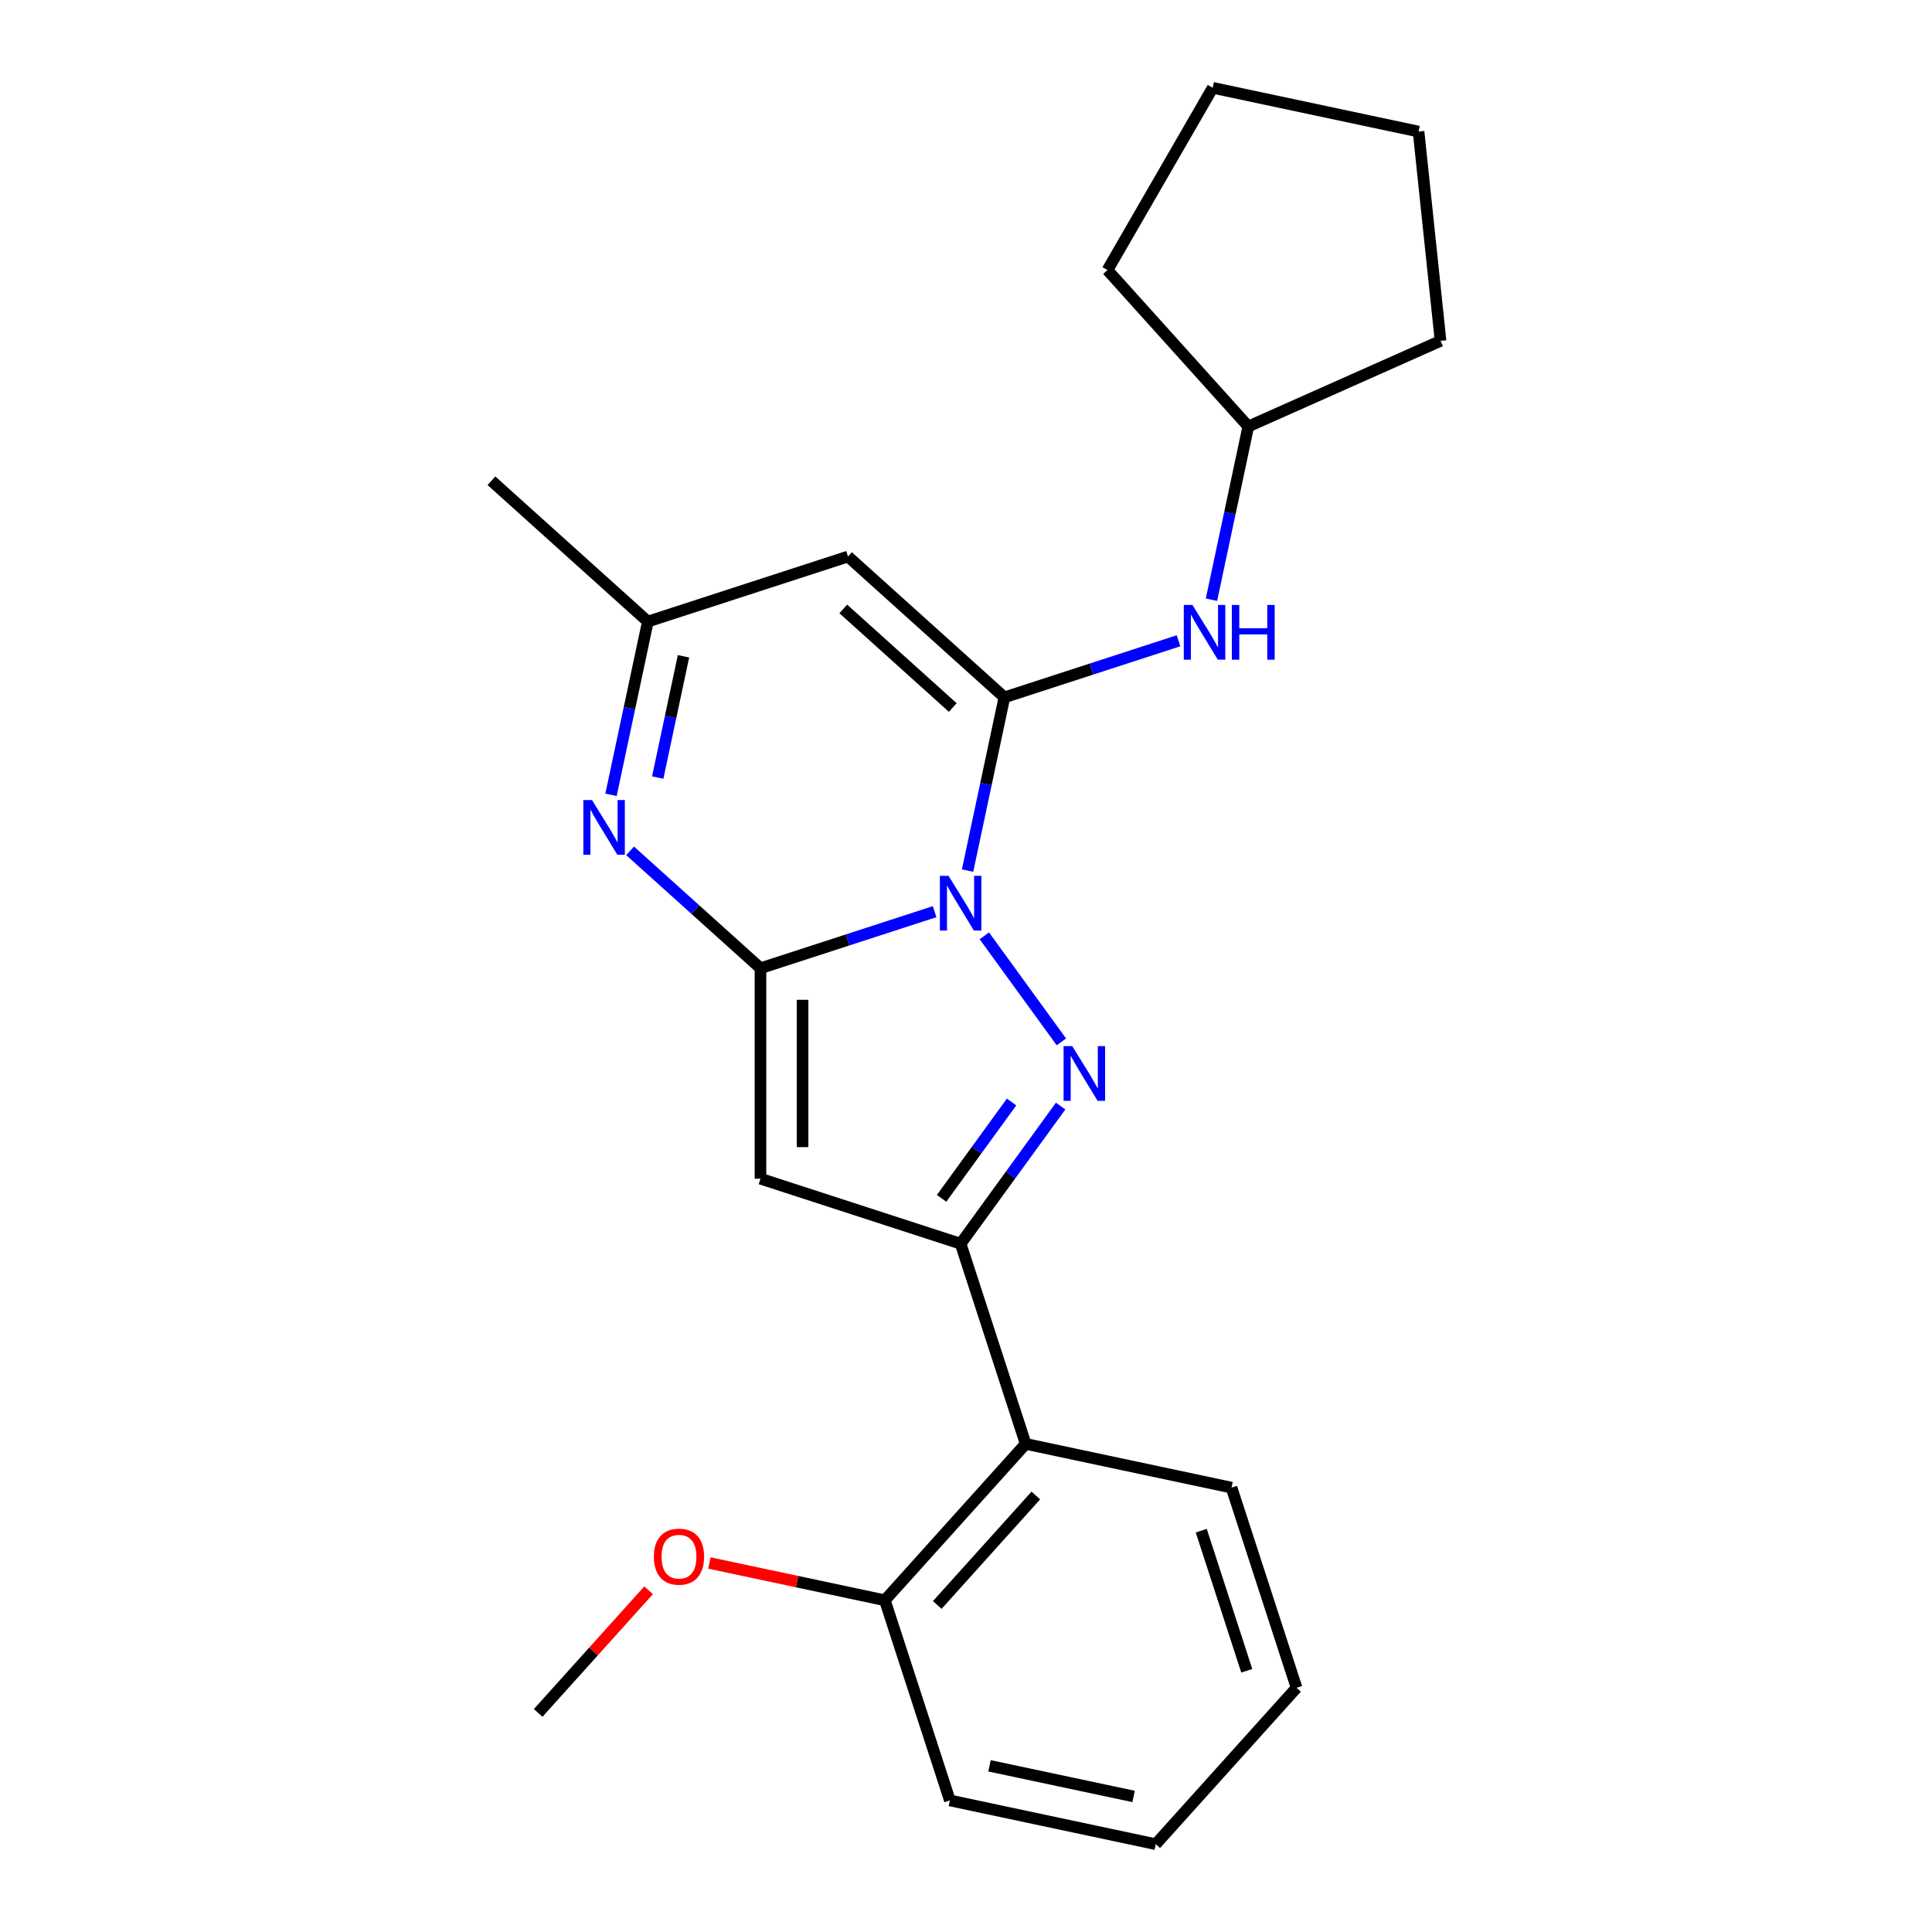 <?xml version='1.0' encoding='iso-8859-1'?>
<svg version='1.1' baseProfile='full'
              xmlns='http://www.w3.org/2000/svg'
                      xmlns:rdkit='http://www.rdkit.org/xml'
                      xmlns:xlink='http://www.w3.org/1999/xlink'
                  xml:space='preserve'
width='1000px' height='1000px' viewBox='0 0 1000 1000'>
<!-- END OF HEADER -->
<rect style='opacity:1.0;fill:#FFFFFF;stroke:none' width='1000' height='1000' x='0' y='0'> </rect>
<path class='bond-0' d='M 483.76,471.874 L 438.692,486.518' style='fill:none;fill-rule:evenodd;stroke:#0000FF;stroke-width:6px;stroke-linecap:butt;stroke-linejoin:miter;stroke-opacity:1' />
<path class='bond-0' d='M 438.692,486.518 L 393.625,501.161' style='fill:none;fill-rule:evenodd;stroke:#000000;stroke-width:6px;stroke-linecap:butt;stroke-linejoin:miter;stroke-opacity:1' />
<path class='bond-1' d='M 500.811,450.617 L 510.341,405.784' style='fill:none;fill-rule:evenodd;stroke:#0000FF;stroke-width:6px;stroke-linecap:butt;stroke-linejoin:miter;stroke-opacity:1' />
<path class='bond-1' d='M 510.341,405.784 L 519.871,360.951' style='fill:none;fill-rule:evenodd;stroke:#000000;stroke-width:6px;stroke-linecap:butt;stroke-linejoin:miter;stroke-opacity:1' />
<path class='bond-2' d='M 509.489,484.383 L 549.363,539.264' style='fill:none;fill-rule:evenodd;stroke:#0000FF;stroke-width:6px;stroke-linecap:butt;stroke-linejoin:miter;stroke-opacity:1' />
<path class='bond-4' d='M 393.625,501.161 L 393.625,610.09' style='fill:none;fill-rule:evenodd;stroke:#000000;stroke-width:6px;stroke-linecap:butt;stroke-linejoin:miter;stroke-opacity:1' />
<path class='bond-4' d='M 415.411,517.5 L 415.411,593.751' style='fill:none;fill-rule:evenodd;stroke:#000000;stroke-width:6px;stroke-linecap:butt;stroke-linejoin:miter;stroke-opacity:1' />
<path class='bond-5' d='M 393.625,501.161 L 359.881,470.778' style='fill:none;fill-rule:evenodd;stroke:#000000;stroke-width:6px;stroke-linecap:butt;stroke-linejoin:miter;stroke-opacity:1' />
<path class='bond-5' d='M 359.881,470.778 L 326.138,440.395' style='fill:none;fill-rule:evenodd;stroke:#0000FF;stroke-width:6px;stroke-linecap:butt;stroke-linejoin:miter;stroke-opacity:1' />
<path class='bond-6' d='M 519.871,360.951 L 438.92,288.063' style='fill:none;fill-rule:evenodd;stroke:#000000;stroke-width:6px;stroke-linecap:butt;stroke-linejoin:miter;stroke-opacity:1' />
<path class='bond-6' d='M 493.15,366.208 L 436.485,315.186' style='fill:none;fill-rule:evenodd;stroke:#000000;stroke-width:6px;stroke-linecap:butt;stroke-linejoin:miter;stroke-opacity:1' />
<path class='bond-9' d='M 519.871,360.951 L 564.938,346.307' style='fill:none;fill-rule:evenodd;stroke:#000000;stroke-width:6px;stroke-linecap:butt;stroke-linejoin:miter;stroke-opacity:1' />
<path class='bond-9' d='M 564.938,346.307 L 610.005,331.664' style='fill:none;fill-rule:evenodd;stroke:#0000FF;stroke-width:6px;stroke-linecap:butt;stroke-linejoin:miter;stroke-opacity:1' />
<path class='bond-3' d='M 548.984,572.509 L 523.103,608.13' style='fill:none;fill-rule:evenodd;stroke:#0000FF;stroke-width:6px;stroke-linecap:butt;stroke-linejoin:miter;stroke-opacity:1' />
<path class='bond-3' d='M 523.103,608.13 L 497.223,643.751' style='fill:none;fill-rule:evenodd;stroke:#000000;stroke-width:6px;stroke-linecap:butt;stroke-linejoin:miter;stroke-opacity:1' />
<path class='bond-3' d='M 523.594,570.39 L 505.478,595.325' style='fill:none;fill-rule:evenodd;stroke:#0000FF;stroke-width:6px;stroke-linecap:butt;stroke-linejoin:miter;stroke-opacity:1' />
<path class='bond-3' d='M 505.478,595.325 L 487.362,620.259' style='fill:none;fill-rule:evenodd;stroke:#000000;stroke-width:6px;stroke-linecap:butt;stroke-linejoin:miter;stroke-opacity:1' />
<path class='bond-7' d='M 497.223,643.751 L 530.884,747.349' style='fill:none;fill-rule:evenodd;stroke:#000000;stroke-width:6px;stroke-linecap:butt;stroke-linejoin:miter;stroke-opacity:1' />
<path class='bond-23' d='M 497.223,643.751 L 393.625,610.09' style='fill:none;fill-rule:evenodd;stroke:#000000;stroke-width:6px;stroke-linecap:butt;stroke-linejoin:miter;stroke-opacity:1' />
<path class='bond-24' d='M 316.263,411.39 L 325.793,366.557' style='fill:none;fill-rule:evenodd;stroke:#0000FF;stroke-width:6px;stroke-linecap:butt;stroke-linejoin:miter;stroke-opacity:1' />
<path class='bond-24' d='M 325.793,366.557 L 335.322,321.724' style='fill:none;fill-rule:evenodd;stroke:#000000;stroke-width:6px;stroke-linecap:butt;stroke-linejoin:miter;stroke-opacity:1' />
<path class='bond-24' d='M 340.432,402.469 L 347.102,371.086' style='fill:none;fill-rule:evenodd;stroke:#0000FF;stroke-width:6px;stroke-linecap:butt;stroke-linejoin:miter;stroke-opacity:1' />
<path class='bond-24' d='M 347.102,371.086 L 353.773,339.703' style='fill:none;fill-rule:evenodd;stroke:#000000;stroke-width:6px;stroke-linecap:butt;stroke-linejoin:miter;stroke-opacity:1' />
<path class='bond-8' d='M 438.92,288.063 L 335.322,321.724' style='fill:none;fill-rule:evenodd;stroke:#000000;stroke-width:6px;stroke-linecap:butt;stroke-linejoin:miter;stroke-opacity:1' />
<path class='bond-10' d='M 530.884,747.349 L 457.996,828.3' style='fill:none;fill-rule:evenodd;stroke:#000000;stroke-width:6px;stroke-linecap:butt;stroke-linejoin:miter;stroke-opacity:1' />
<path class='bond-10' d='M 536.141,774.07 L 485.119,830.735' style='fill:none;fill-rule:evenodd;stroke:#000000;stroke-width:6px;stroke-linecap:butt;stroke-linejoin:miter;stroke-opacity:1' />
<path class='bond-13' d='M 530.884,747.349 L 637.433,769.997' style='fill:none;fill-rule:evenodd;stroke:#000000;stroke-width:6px;stroke-linecap:butt;stroke-linejoin:miter;stroke-opacity:1' />
<path class='bond-14' d='M 335.322,321.724 L 254.372,248.836' style='fill:none;fill-rule:evenodd;stroke:#000000;stroke-width:6px;stroke-linecap:butt;stroke-linejoin:miter;stroke-opacity:1' />
<path class='bond-11' d='M 627.057,310.406 L 636.587,265.573' style='fill:none;fill-rule:evenodd;stroke:#0000FF;stroke-width:6px;stroke-linecap:butt;stroke-linejoin:miter;stroke-opacity:1' />
<path class='bond-11' d='M 636.587,265.573 L 646.116,220.741' style='fill:none;fill-rule:evenodd;stroke:#000000;stroke-width:6px;stroke-linecap:butt;stroke-linejoin:miter;stroke-opacity:1' />
<path class='bond-12' d='M 457.996,828.3 L 412.583,818.647' style='fill:none;fill-rule:evenodd;stroke:#000000;stroke-width:6px;stroke-linecap:butt;stroke-linejoin:miter;stroke-opacity:1' />
<path class='bond-12' d='M 412.583,818.647 L 367.17,808.994' style='fill:none;fill-rule:evenodd;stroke:#FF0000;stroke-width:6px;stroke-linecap:butt;stroke-linejoin:miter;stroke-opacity:1' />
<path class='bond-15' d='M 457.996,828.3 L 491.657,931.898' style='fill:none;fill-rule:evenodd;stroke:#000000;stroke-width:6px;stroke-linecap:butt;stroke-linejoin:miter;stroke-opacity:1' />
<path class='bond-17' d='M 646.116,220.741 L 573.228,139.79' style='fill:none;fill-rule:evenodd;stroke:#000000;stroke-width:6px;stroke-linecap:butt;stroke-linejoin:miter;stroke-opacity:1' />
<path class='bond-18' d='M 646.116,220.741 L 745.628,176.435' style='fill:none;fill-rule:evenodd;stroke:#000000;stroke-width:6px;stroke-linecap:butt;stroke-linejoin:miter;stroke-opacity:1' />
<path class='bond-16' d='M 335.724,823.114 L 307.141,854.858' style='fill:none;fill-rule:evenodd;stroke:#FF0000;stroke-width:6px;stroke-linecap:butt;stroke-linejoin:miter;stroke-opacity:1' />
<path class='bond-16' d='M 307.141,854.858 L 278.559,886.602' style='fill:none;fill-rule:evenodd;stroke:#000000;stroke-width:6px;stroke-linecap:butt;stroke-linejoin:miter;stroke-opacity:1' />
<path class='bond-19' d='M 637.433,769.997 L 671.094,873.595' style='fill:none;fill-rule:evenodd;stroke:#000000;stroke-width:6px;stroke-linecap:butt;stroke-linejoin:miter;stroke-opacity:1' />
<path class='bond-19' d='M 621.762,792.269 L 645.325,864.788' style='fill:none;fill-rule:evenodd;stroke:#000000;stroke-width:6px;stroke-linecap:butt;stroke-linejoin:miter;stroke-opacity:1' />
<path class='bond-26' d='M 491.657,931.898 L 598.206,954.545' style='fill:none;fill-rule:evenodd;stroke:#000000;stroke-width:6px;stroke-linecap:butt;stroke-linejoin:miter;stroke-opacity:1' />
<path class='bond-26' d='M 512.169,913.985 L 586.753,929.838' style='fill:none;fill-rule:evenodd;stroke:#000000;stroke-width:6px;stroke-linecap:butt;stroke-linejoin:miter;stroke-opacity:1' />
<path class='bond-21' d='M 573.228,139.79 L 627.693,45.455' style='fill:none;fill-rule:evenodd;stroke:#000000;stroke-width:6px;stroke-linecap:butt;stroke-linejoin:miter;stroke-opacity:1' />
<path class='bond-22' d='M 745.628,176.435 L 734.242,68.102' style='fill:none;fill-rule:evenodd;stroke:#000000;stroke-width:6px;stroke-linecap:butt;stroke-linejoin:miter;stroke-opacity:1' />
<path class='bond-20' d='M 671.094,873.595 L 598.206,954.545' style='fill:none;fill-rule:evenodd;stroke:#000000;stroke-width:6px;stroke-linecap:butt;stroke-linejoin:miter;stroke-opacity:1' />
<path class='bond-25' d='M 627.693,45.455 L 734.242,68.102' style='fill:none;fill-rule:evenodd;stroke:#000000;stroke-width:6px;stroke-linecap:butt;stroke-linejoin:miter;stroke-opacity:1' />
<path  class='atom-0' d='M 490.963 453.34
L 500.243 468.34
Q 501.163 469.82, 502.643 472.5
Q 504.123 475.18, 504.203 475.34
L 504.203 453.34
L 507.963 453.34
L 507.963 481.66
L 504.083 481.66
L 494.123 465.26
Q 492.963 463.34, 491.723 461.14
Q 490.523 458.94, 490.163 458.26
L 490.163 481.66
L 486.483 481.66
L 486.483 453.34
L 490.963 453.34
' fill='#0000FF'/>
<path  class='atom-3' d='M 554.99 541.466
L 564.27 556.466
Q 565.19 557.946, 566.67 560.626
Q 568.15 563.306, 568.23 563.466
L 568.23 541.466
L 571.99 541.466
L 571.99 569.786
L 568.11 569.786
L 558.15 553.386
Q 556.99 551.466, 555.75 549.266
Q 554.55 547.066, 554.19 546.386
L 554.19 569.786
L 550.51 569.786
L 550.51 541.466
L 554.99 541.466
' fill='#0000FF'/>
<path  class='atom-6' d='M 306.414 414.113
L 315.694 429.113
Q 316.614 430.593, 318.094 433.273
Q 319.574 435.953, 319.654 436.113
L 319.654 414.113
L 323.414 414.113
L 323.414 442.433
L 319.534 442.433
L 309.574 426.033
Q 308.414 424.113, 307.174 421.913
Q 305.974 419.713, 305.614 419.033
L 305.614 442.433
L 301.934 442.433
L 301.934 414.113
L 306.414 414.113
' fill='#0000FF'/>
<path  class='atom-10' d='M 617.209 313.13
L 626.489 328.13
Q 627.409 329.61, 628.889 332.29
Q 630.369 334.97, 630.449 335.13
L 630.449 313.13
L 634.209 313.13
L 634.209 341.45
L 630.329 341.45
L 620.369 325.05
Q 619.209 323.13, 617.969 320.93
Q 616.769 318.73, 616.409 318.05
L 616.409 341.45
L 612.729 341.45
L 612.729 313.13
L 617.209 313.13
' fill='#0000FF'/>
<path  class='atom-10' d='M 637.609 313.13
L 641.449 313.13
L 641.449 325.17
L 655.929 325.17
L 655.929 313.13
L 659.769 313.13
L 659.769 341.45
L 655.929 341.45
L 655.929 328.37
L 641.449 328.37
L 641.449 341.45
L 637.609 341.45
L 637.609 313.13
' fill='#0000FF'/>
<path  class='atom-13' d='M 338.447 805.732
Q 338.447 798.932, 341.807 795.132
Q 345.167 791.332, 351.447 791.332
Q 357.727 791.332, 361.087 795.132
Q 364.447 798.932, 364.447 805.732
Q 364.447 812.612, 361.047 816.532
Q 357.647 820.412, 351.447 820.412
Q 345.207 820.412, 341.807 816.532
Q 338.447 812.652, 338.447 805.732
M 351.447 817.212
Q 355.767 817.212, 358.087 814.332
Q 360.447 811.412, 360.447 805.732
Q 360.447 800.172, 358.087 797.372
Q 355.767 794.532, 351.447 794.532
Q 347.127 794.532, 344.767 797.332
Q 342.447 800.132, 342.447 805.732
Q 342.447 811.452, 344.767 814.332
Q 347.127 817.212, 351.447 817.212
' fill='#FF0000'/>
</svg>
